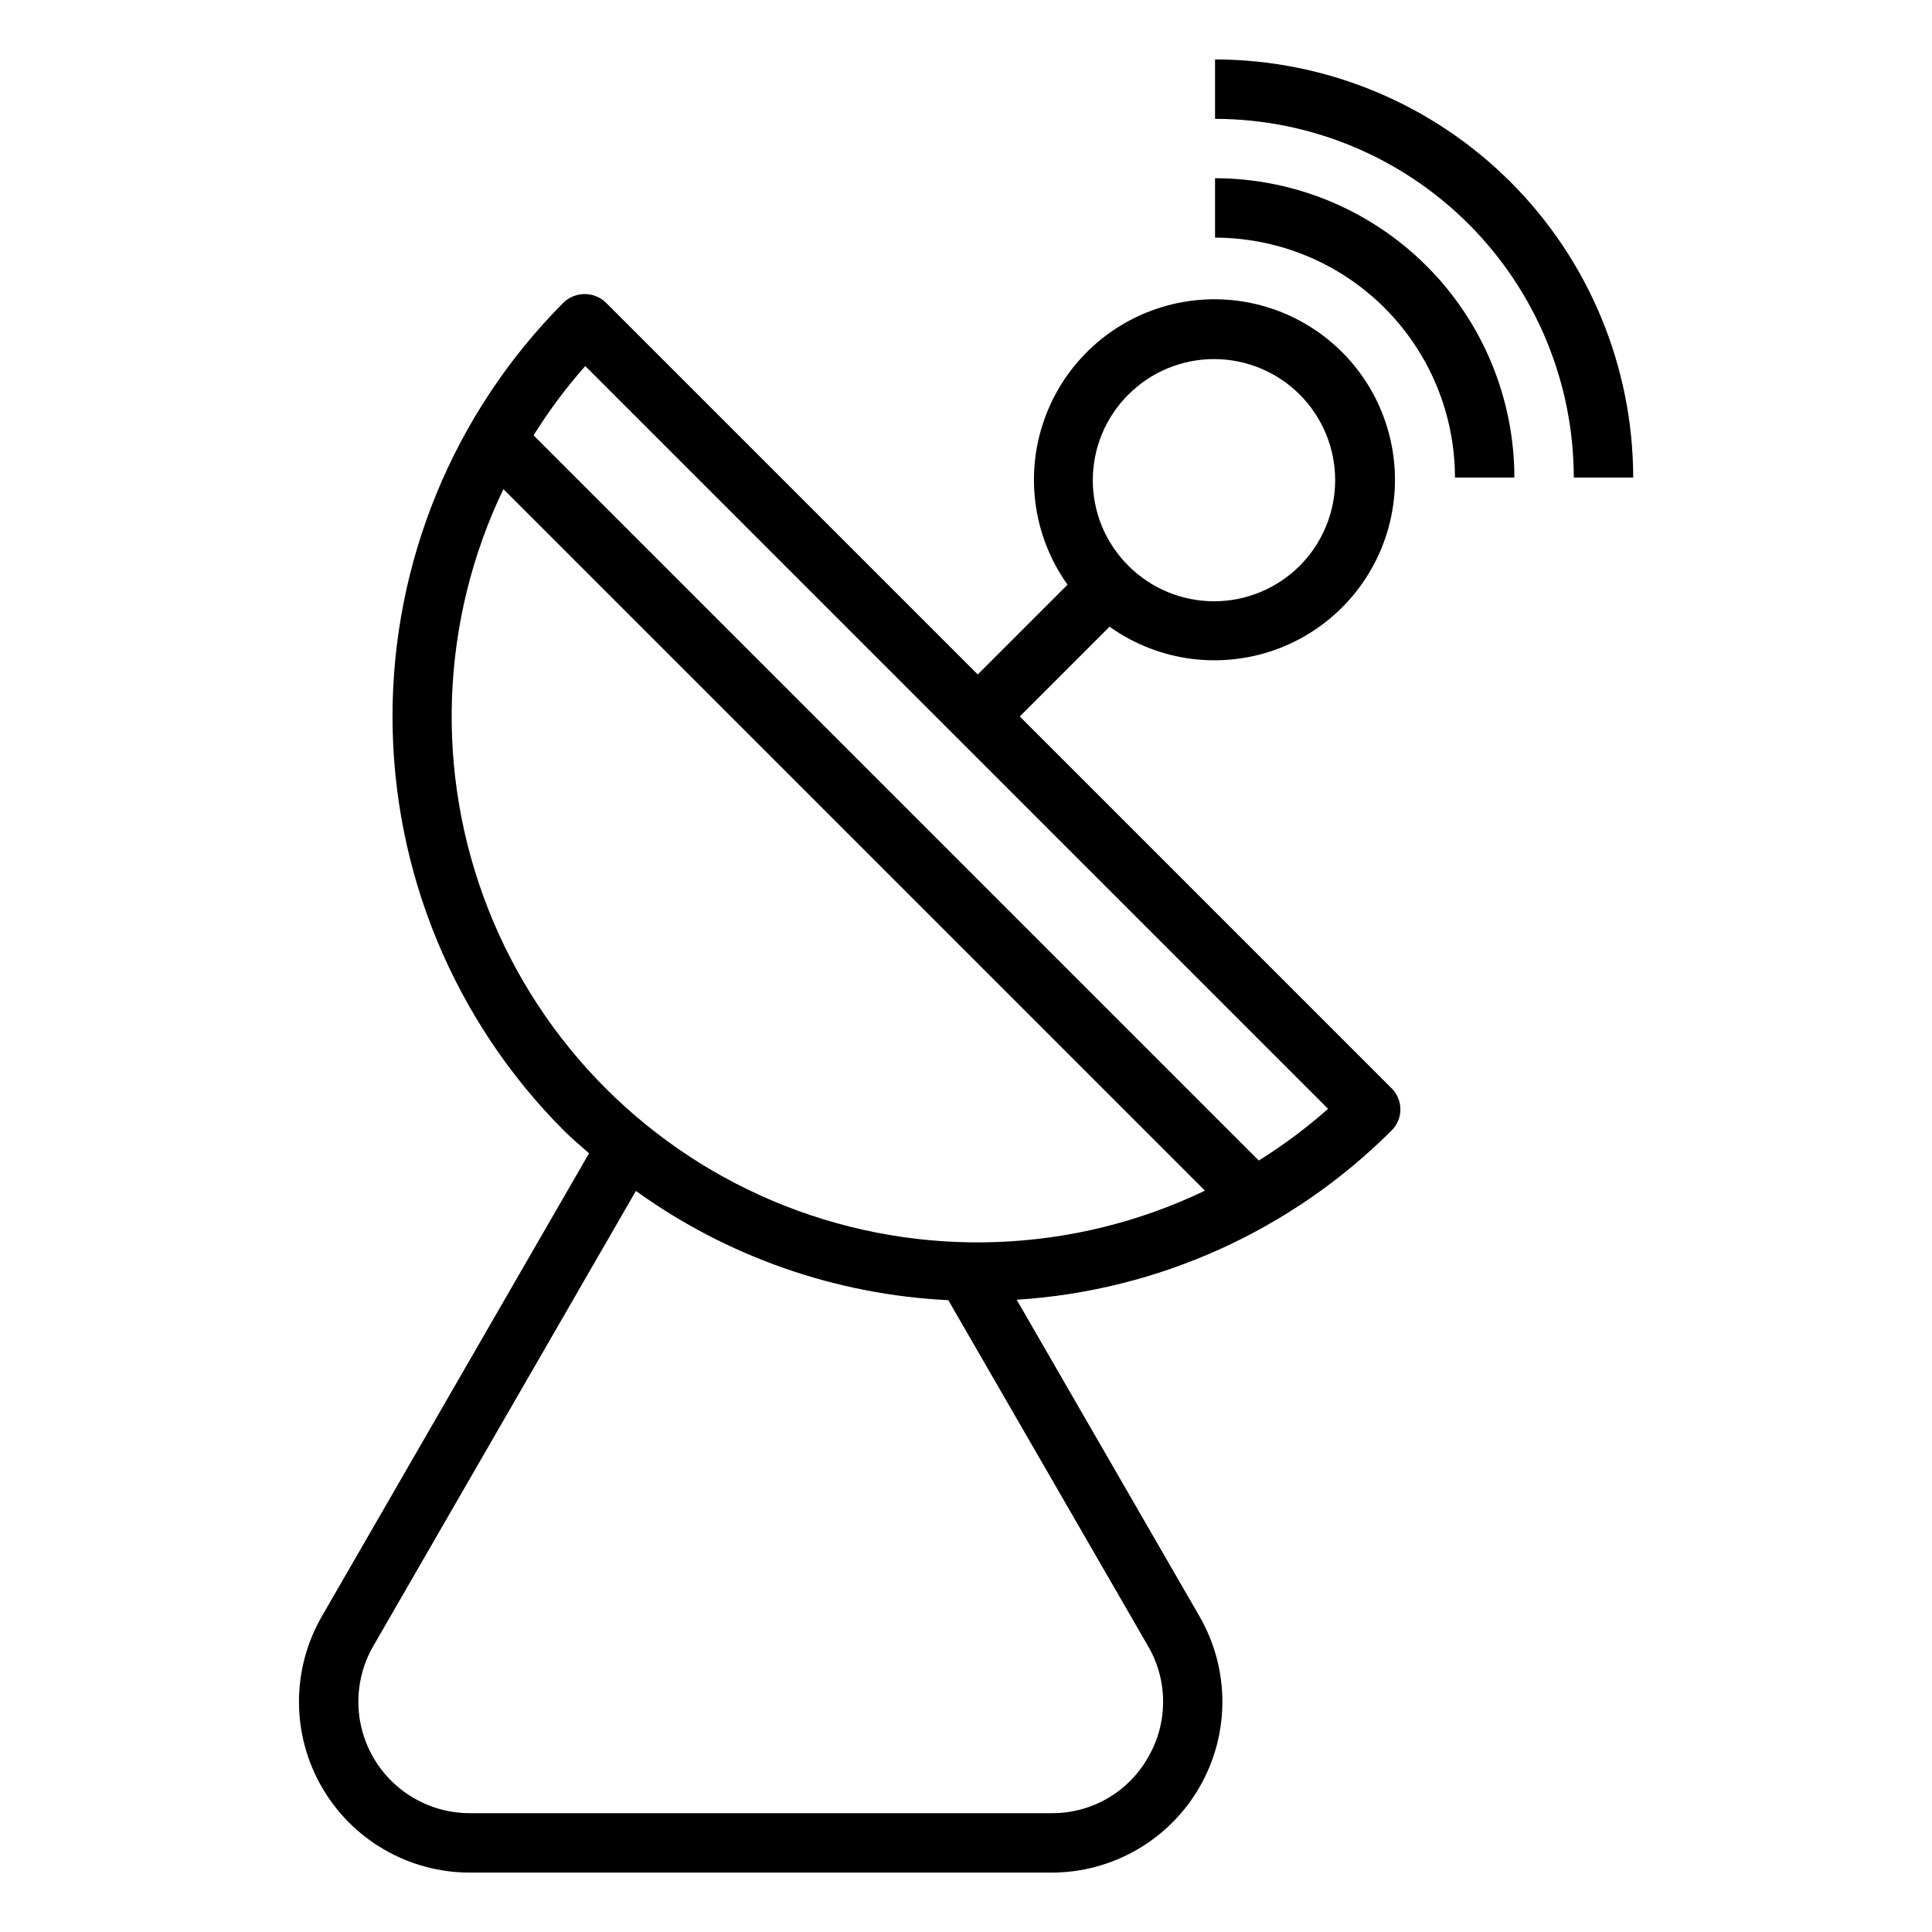 <?xml version="1.0" encoding="UTF-8"?>
<!-- Uploaded to: ICON Repo, www.iconrepo.com, Generator: ICON Repo Mixer Tools -->
<svg fill="#000000" width="800px" height="800px" version="1.1" viewBox="144 144 512 512" xmlns="http://www.w3.org/2000/svg">
 <g>
  <path d="m414.25 333.87 23.793-23.793c13.145 9.391 30.137 11.508 45.188 5.641 15.047-5.871 26.117-18.941 29.434-34.75 3.316-15.809-1.57-32.223-12.992-43.645-11.422-11.422-27.836-16.309-43.645-12.996-15.809 3.316-28.879 14.383-34.75 29.434-5.871 15.047-3.754 32.039 5.633 45.188l-23.793 23.793-98.602-98.598c-3.125-2.953-8.008-2.953-11.133 0-29.047 29.121-45.363 68.574-45.363 109.71 0 41.133 16.316 80.586 45.363 109.71 2.16 2.16 4.469 4.066 6.719 6.074l-70.84 122.77c-8.051 14-8.039 31.227 0.039 45.215 8.074 13.984 22.988 22.609 39.137 22.637h154.3c16.152-0.027 31.066-8.652 39.141-22.641 8.074-13.988 8.086-31.219 0.027-45.219l-48.473-83.957v0.004c37.484-2.371 72.816-18.328 99.379-44.883 1.477-1.473 2.309-3.477 2.309-5.562 0-2.09-0.832-4.094-2.309-5.566zm28.797-85.312c6.016-6.019 14.18-9.398 22.691-9.398 8.512 0 16.676 3.379 22.695 9.398 6.016 6.019 9.398 14.18 9.398 22.691 0 8.512-3.383 16.676-9.398 22.695-6.019 6.019-14.184 9.398-22.695 9.398-8.512 0-16.676-3.379-22.691-9.398-6.047-6.004-9.445-14.172-9.445-22.695 0-8.52 3.398-16.688 9.441-22.691zm-165.64 25.066 185.92 185.92v-0.004c-34.914 16.746-75.215 18.211-111.25 4.043-36.035-14.164-64.551-42.68-78.715-78.715-14.168-36.035-12.703-76.336 4.043-111.25zm170.81 336.16c-2.559 4.496-6.266 8.227-10.746 10.816-4.481 2.59-9.566 3.938-14.738 3.91h-154.3c-10.527-0.023-20.242-5.652-25.504-14.766-5.266-9.117-5.277-20.348-0.031-29.477l69.625-120.66c24.219 17.449 52.977 27.504 82.789 28.953l52.949 91.699v-0.004c2.613 4.484 3.984 9.578 3.977 14.77-0.008 5.188-1.395 10.277-4.023 14.754zm29.375-158.23-192.19-192.19c4.051-6.488 8.633-12.629 13.703-18.363l196.85 196.85c-5.731 5.07-11.875 9.652-18.363 13.707z"/>
  <path d="m466 159.75v15.746c25.203 0.027 49.371 10.051 67.191 27.875 17.824 17.82 27.852 41.984 27.879 67.188h15.746c-0.035-29.379-11.723-57.543-32.496-78.316-20.777-20.773-48.941-32.457-78.32-32.492z"/>
  <path d="m466 191.23v15.746c16.855 0.016 33.02 6.723 44.938 18.641 11.922 11.918 18.625 28.078 18.645 44.934h15.746c-0.027-21.027-8.391-41.191-23.262-56.062-14.875-14.867-35.035-23.234-56.066-23.258z"/>
 </g>
</svg>